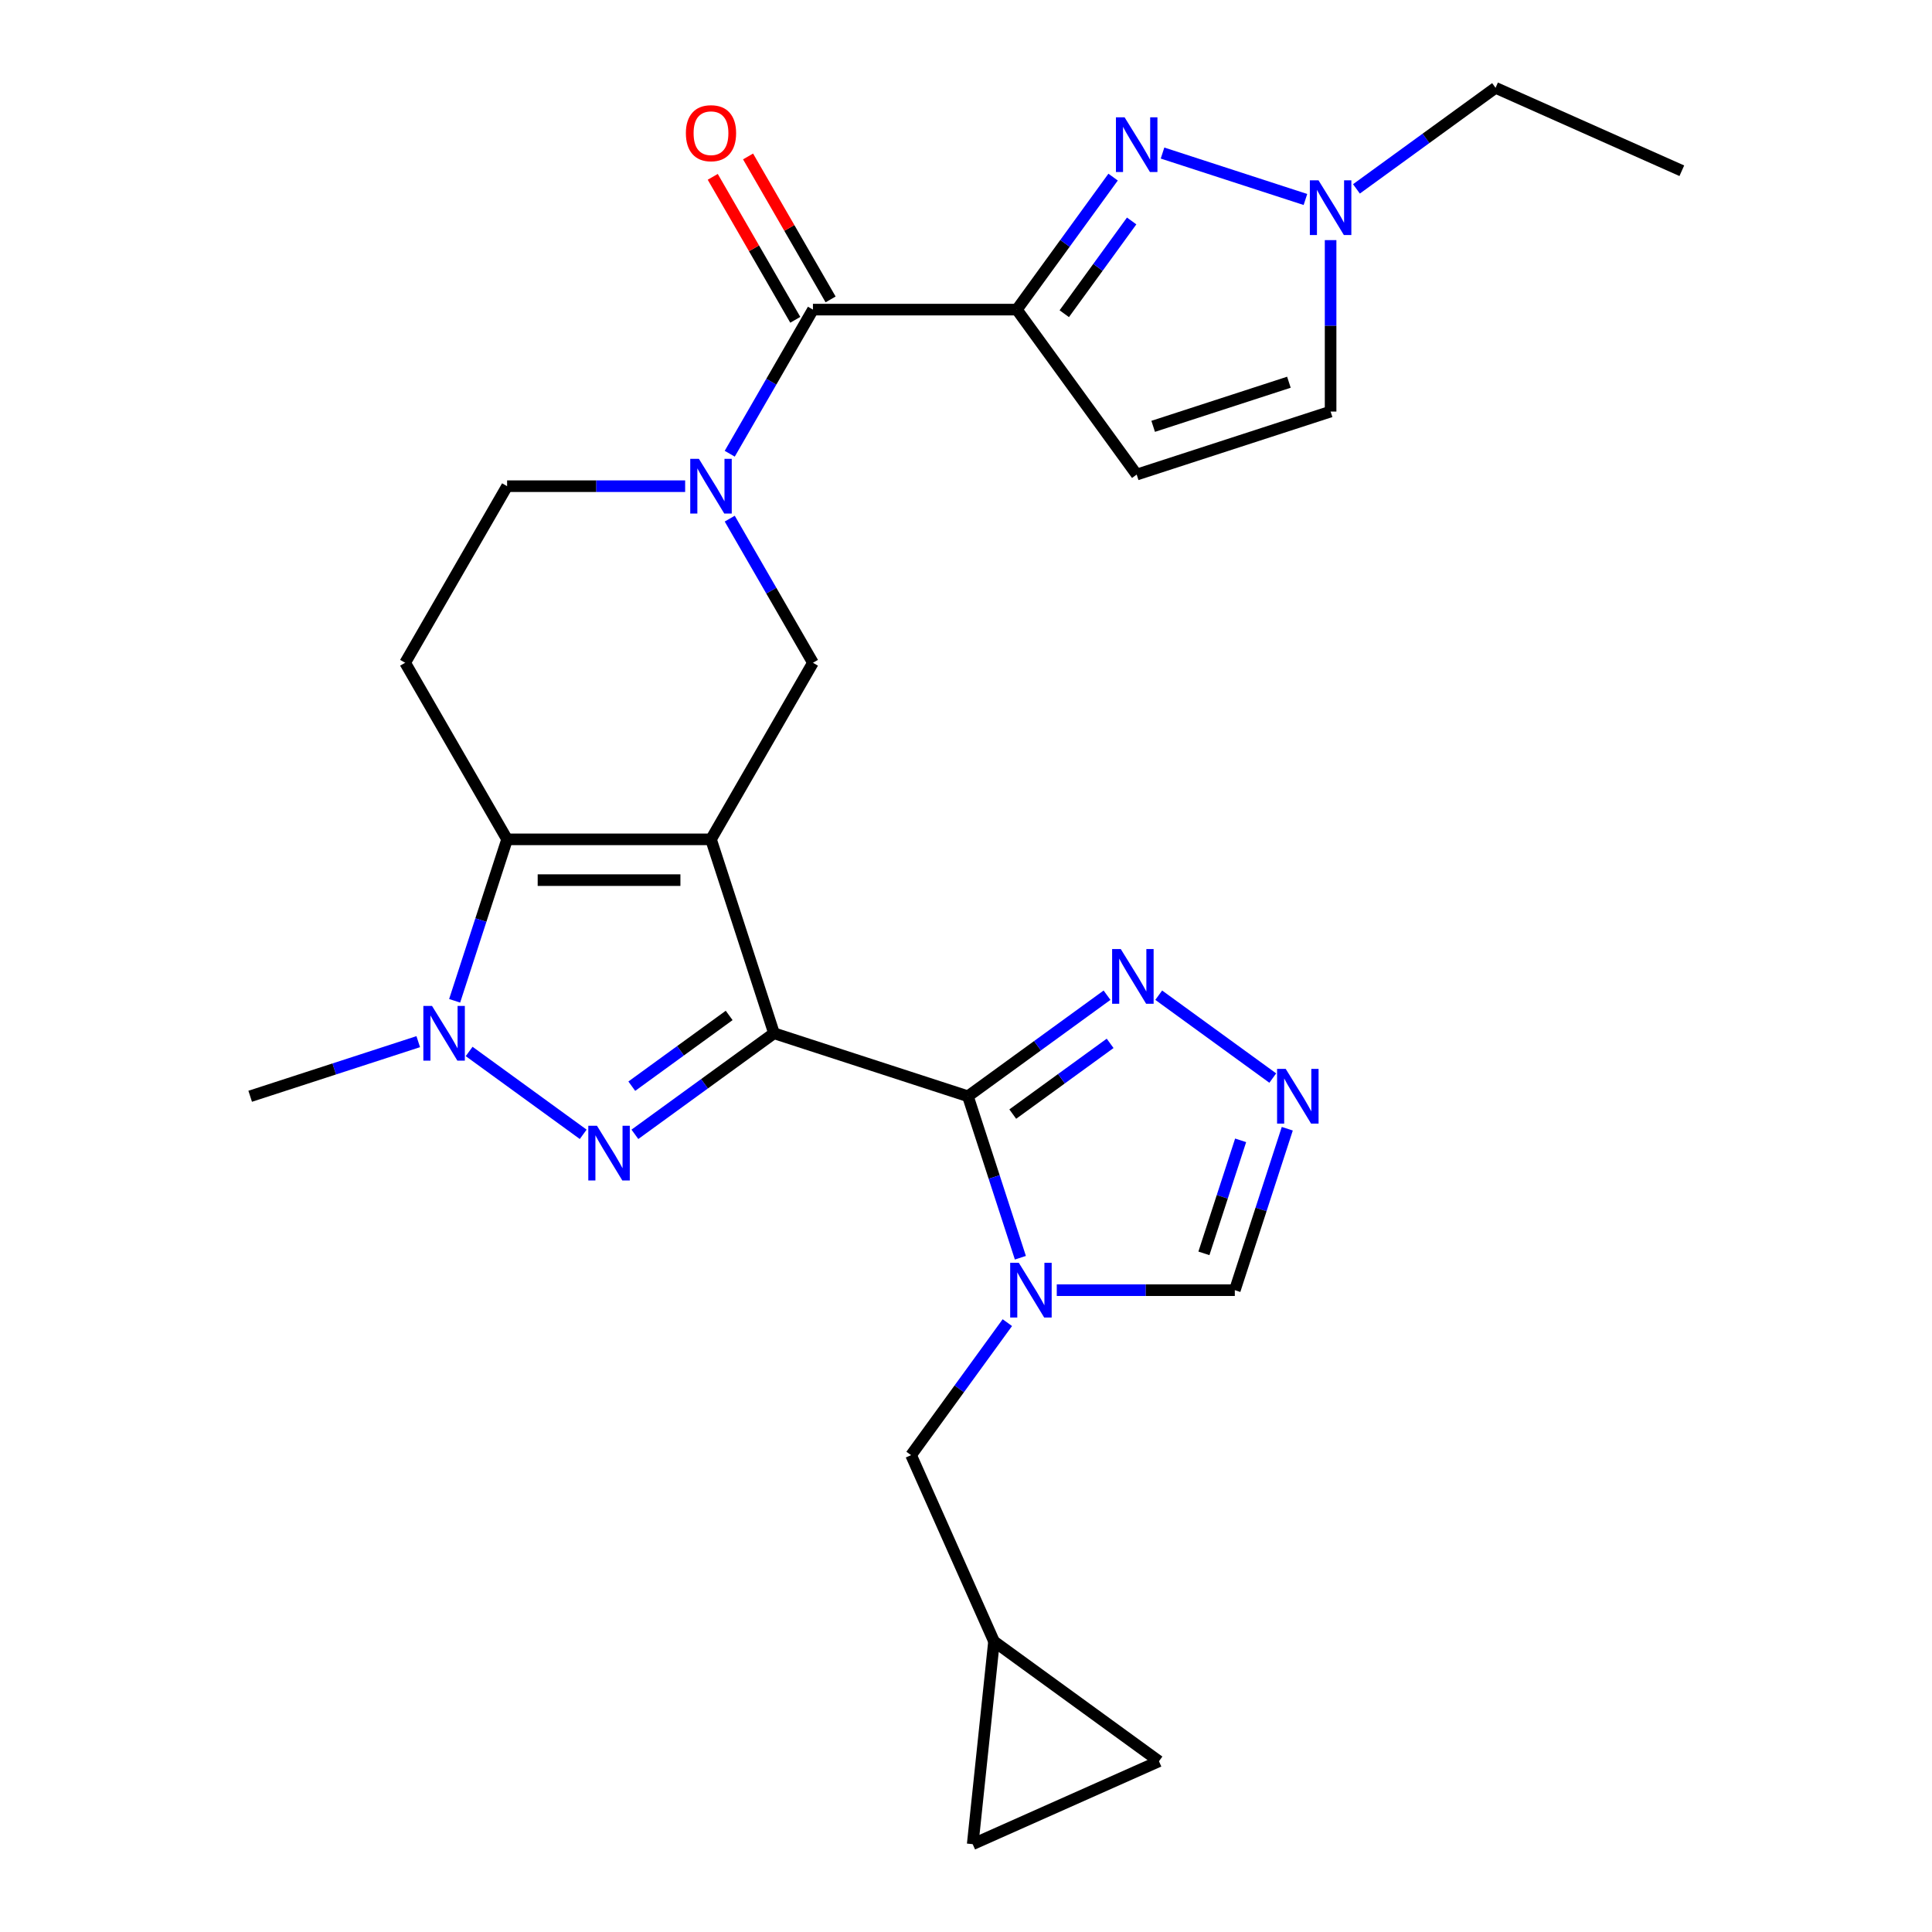 <?xml version='1.0' encoding='iso-8859-1'?>
<svg version='1.1' baseProfile='full'
              xmlns='http://www.w3.org/2000/svg'
                      xmlns:rdkit='http://www.rdkit.org/xml'
                      xmlns:xlink='http://www.w3.org/1999/xlink'
                  xml:space='preserve'
width='1000px' height='1000px' viewBox='0 0 1000 1000'>
<!-- END OF HEADER -->
<rect style='opacity:1.0;fill:#FFFFFF;stroke:none' width='1000' height='1000' x='0' y='0'> </rect>
<path class='bond-0' d='M 400.623,534.814 L 368.01,434.444' style='fill:none;fill-rule:evenodd;stroke:#000000;stroke-width:6px;stroke-linecap:butt;stroke-linejoin:miter;stroke-opacity:1' />
<path class='bond-1' d='M 400.623,534.814 L 500.993,567.426' style='fill:none;fill-rule:evenodd;stroke:#000000;stroke-width:6px;stroke-linecap:butt;stroke-linejoin:miter;stroke-opacity:1' />
<path class='bond-2' d='M 400.623,534.814 L 364.622,560.97' style='fill:none;fill-rule:evenodd;stroke:#000000;stroke-width:6px;stroke-linecap:butt;stroke-linejoin:miter;stroke-opacity:1' />
<path class='bond-2' d='M 364.622,560.97 L 328.621,587.126' style='fill:none;fill-rule:evenodd;stroke:#0000FF;stroke-width:6px;stroke-linecap:butt;stroke-linejoin:miter;stroke-opacity:1' />
<path class='bond-2' d='M 377.416,525.585 L 352.215,543.894' style='fill:none;fill-rule:evenodd;stroke:#000000;stroke-width:6px;stroke-linecap:butt;stroke-linejoin:miter;stroke-opacity:1' />
<path class='bond-2' d='M 352.215,543.894 L 327.015,562.203' style='fill:none;fill-rule:evenodd;stroke:#0000FF;stroke-width:6px;stroke-linecap:butt;stroke-linejoin:miter;stroke-opacity:1' />
<path class='bond-3' d='M 368.01,434.444 L 262.475,434.444' style='fill:none;fill-rule:evenodd;stroke:#000000;stroke-width:6px;stroke-linecap:butt;stroke-linejoin:miter;stroke-opacity:1' />
<path class='bond-3' d='M 352.18,455.551 L 278.305,455.551' style='fill:none;fill-rule:evenodd;stroke:#000000;stroke-width:6px;stroke-linecap:butt;stroke-linejoin:miter;stroke-opacity:1' />
<path class='bond-4' d='M 368.01,434.444 L 420.778,343.047' style='fill:none;fill-rule:evenodd;stroke:#000000;stroke-width:6px;stroke-linecap:butt;stroke-linejoin:miter;stroke-opacity:1' />
<path class='bond-5' d='M 500.993,567.426 L 514.57,609.212' style='fill:none;fill-rule:evenodd;stroke:#000000;stroke-width:6px;stroke-linecap:butt;stroke-linejoin:miter;stroke-opacity:1' />
<path class='bond-5' d='M 514.57,609.212 L 528.147,650.998' style='fill:none;fill-rule:evenodd;stroke:#0000FF;stroke-width:6px;stroke-linecap:butt;stroke-linejoin:miter;stroke-opacity:1' />
<path class='bond-6' d='M 500.993,567.426 L 536.994,541.27' style='fill:none;fill-rule:evenodd;stroke:#000000;stroke-width:6px;stroke-linecap:butt;stroke-linejoin:miter;stroke-opacity:1' />
<path class='bond-6' d='M 536.994,541.27 L 572.995,515.114' style='fill:none;fill-rule:evenodd;stroke:#0000FF;stroke-width:6px;stroke-linecap:butt;stroke-linejoin:miter;stroke-opacity:1' />
<path class='bond-6' d='M 524.2,576.655 L 549.4,558.346' style='fill:none;fill-rule:evenodd;stroke:#000000;stroke-width:6px;stroke-linecap:butt;stroke-linejoin:miter;stroke-opacity:1' />
<path class='bond-6' d='M 549.4,558.346 L 574.601,540.037' style='fill:none;fill-rule:evenodd;stroke:#0000FF;stroke-width:6px;stroke-linecap:butt;stroke-linejoin:miter;stroke-opacity:1' />
<path class='bond-7' d='M 301.864,587.126 L 242.828,544.234' style='fill:none;fill-rule:evenodd;stroke:#0000FF;stroke-width:6px;stroke-linecap:butt;stroke-linejoin:miter;stroke-opacity:1' />
<path class='bond-8' d='M 262.475,434.444 L 209.707,343.047' style='fill:none;fill-rule:evenodd;stroke:#000000;stroke-width:6px;stroke-linecap:butt;stroke-linejoin:miter;stroke-opacity:1' />
<path class='bond-9' d='M 262.475,434.444 L 248.898,476.23' style='fill:none;fill-rule:evenodd;stroke:#000000;stroke-width:6px;stroke-linecap:butt;stroke-linejoin:miter;stroke-opacity:1' />
<path class='bond-9' d='M 248.898,476.23 L 235.321,518.016' style='fill:none;fill-rule:evenodd;stroke:#0000FF;stroke-width:6px;stroke-linecap:butt;stroke-linejoin:miter;stroke-opacity:1' />
<path class='bond-10' d='M 526.314,160.255 L 420.778,160.255' style='fill:none;fill-rule:evenodd;stroke:#000000;stroke-width:6px;stroke-linecap:butt;stroke-linejoin:miter;stroke-opacity:1' />
<path class='bond-11' d='M 526.314,160.255 L 551.227,125.964' style='fill:none;fill-rule:evenodd;stroke:#000000;stroke-width:6px;stroke-linecap:butt;stroke-linejoin:miter;stroke-opacity:1' />
<path class='bond-11' d='M 551.227,125.964 L 576.141,91.673' style='fill:none;fill-rule:evenodd;stroke:#0000FF;stroke-width:6px;stroke-linecap:butt;stroke-linejoin:miter;stroke-opacity:1' />
<path class='bond-11' d='M 550.864,162.374 L 568.303,138.37' style='fill:none;fill-rule:evenodd;stroke:#000000;stroke-width:6px;stroke-linecap:butt;stroke-linejoin:miter;stroke-opacity:1' />
<path class='bond-11' d='M 568.303,138.37 L 585.743,114.367' style='fill:none;fill-rule:evenodd;stroke:#0000FF;stroke-width:6px;stroke-linecap:butt;stroke-linejoin:miter;stroke-opacity:1' />
<path class='bond-12' d='M 526.314,160.255 L 588.346,245.635' style='fill:none;fill-rule:evenodd;stroke:#000000;stroke-width:6px;stroke-linecap:butt;stroke-linejoin:miter;stroke-opacity:1' />
<path class='bond-13' d='M 546.984,667.797 L 593.062,667.797' style='fill:none;fill-rule:evenodd;stroke:#0000FF;stroke-width:6px;stroke-linecap:butt;stroke-linejoin:miter;stroke-opacity:1' />
<path class='bond-13' d='M 593.062,667.797 L 639.141,667.797' style='fill:none;fill-rule:evenodd;stroke:#000000;stroke-width:6px;stroke-linecap:butt;stroke-linejoin:miter;stroke-opacity:1' />
<path class='bond-14' d='M 521.4,684.595 L 496.487,718.886' style='fill:none;fill-rule:evenodd;stroke:#0000FF;stroke-width:6px;stroke-linecap:butt;stroke-linejoin:miter;stroke-opacity:1' />
<path class='bond-14' d='M 496.487,718.886 L 471.573,753.177' style='fill:none;fill-rule:evenodd;stroke:#000000;stroke-width:6px;stroke-linecap:butt;stroke-linejoin:miter;stroke-opacity:1' />
<path class='bond-15' d='M 216.484,539.161 L 172.988,553.294' style='fill:none;fill-rule:evenodd;stroke:#0000FF;stroke-width:6px;stroke-linecap:butt;stroke-linejoin:miter;stroke-opacity:1' />
<path class='bond-15' d='M 172.988,553.294 L 129.492,567.426' style='fill:none;fill-rule:evenodd;stroke:#000000;stroke-width:6px;stroke-linecap:butt;stroke-linejoin:miter;stroke-opacity:1' />
<path class='bond-16' d='M 377.709,268.449 L 399.244,305.748' style='fill:none;fill-rule:evenodd;stroke:#0000FF;stroke-width:6px;stroke-linecap:butt;stroke-linejoin:miter;stroke-opacity:1' />
<path class='bond-16' d='M 399.244,305.748 L 420.778,343.047' style='fill:none;fill-rule:evenodd;stroke:#000000;stroke-width:6px;stroke-linecap:butt;stroke-linejoin:miter;stroke-opacity:1' />
<path class='bond-17' d='M 377.709,234.853 L 399.244,197.554' style='fill:none;fill-rule:evenodd;stroke:#0000FF;stroke-width:6px;stroke-linecap:butt;stroke-linejoin:miter;stroke-opacity:1' />
<path class='bond-17' d='M 399.244,197.554 L 420.778,160.255' style='fill:none;fill-rule:evenodd;stroke:#000000;stroke-width:6px;stroke-linecap:butt;stroke-linejoin:miter;stroke-opacity:1' />
<path class='bond-18' d='M 354.632,251.651 L 308.553,251.651' style='fill:none;fill-rule:evenodd;stroke:#0000FF;stroke-width:6px;stroke-linecap:butt;stroke-linejoin:miter;stroke-opacity:1' />
<path class='bond-18' d='M 308.553,251.651 L 262.475,251.651' style='fill:none;fill-rule:evenodd;stroke:#000000;stroke-width:6px;stroke-linecap:butt;stroke-linejoin:miter;stroke-opacity:1' />
<path class='bond-19' d='M 601.724,79.221 L 675.689,103.254' style='fill:none;fill-rule:evenodd;stroke:#0000FF;stroke-width:6px;stroke-linecap:butt;stroke-linejoin:miter;stroke-opacity:1' />
<path class='bond-20' d='M 429.918,154.978 L 408.556,117.979' style='fill:none;fill-rule:evenodd;stroke:#000000;stroke-width:6px;stroke-linecap:butt;stroke-linejoin:miter;stroke-opacity:1' />
<path class='bond-20' d='M 408.556,117.979 L 387.195,80.98' style='fill:none;fill-rule:evenodd;stroke:#FF0000;stroke-width:6px;stroke-linecap:butt;stroke-linejoin:miter;stroke-opacity:1' />
<path class='bond-20' d='M 411.639,165.531 L 390.277,128.532' style='fill:none;fill-rule:evenodd;stroke:#000000;stroke-width:6px;stroke-linecap:butt;stroke-linejoin:miter;stroke-opacity:1' />
<path class='bond-20' d='M 390.277,128.532 L 368.916,91.533' style='fill:none;fill-rule:evenodd;stroke:#FF0000;stroke-width:6px;stroke-linecap:butt;stroke-linejoin:miter;stroke-opacity:1' />
<path class='bond-21' d='M 599.751,515.114 L 658.788,558.007' style='fill:none;fill-rule:evenodd;stroke:#0000FF;stroke-width:6px;stroke-linecap:butt;stroke-linejoin:miter;stroke-opacity:1' />
<path class='bond-22' d='M 588.346,245.635 L 688.716,213.022' style='fill:none;fill-rule:evenodd;stroke:#000000;stroke-width:6px;stroke-linecap:butt;stroke-linejoin:miter;stroke-opacity:1' />
<path class='bond-22' d='M 596.879,220.669 L 667.138,197.84' style='fill:none;fill-rule:evenodd;stroke:#000000;stroke-width:6px;stroke-linecap:butt;stroke-linejoin:miter;stroke-opacity:1' />
<path class='bond-23' d='M 666.295,584.225 L 652.718,626.011' style='fill:none;fill-rule:evenodd;stroke:#0000FF;stroke-width:6px;stroke-linecap:butt;stroke-linejoin:miter;stroke-opacity:1' />
<path class='bond-23' d='M 652.718,626.011 L 639.141,667.797' style='fill:none;fill-rule:evenodd;stroke:#000000;stroke-width:6px;stroke-linecap:butt;stroke-linejoin:miter;stroke-opacity:1' />
<path class='bond-23' d='M 642.148,590.238 L 632.644,619.488' style='fill:none;fill-rule:evenodd;stroke:#0000FF;stroke-width:6px;stroke-linecap:butt;stroke-linejoin:miter;stroke-opacity:1' />
<path class='bond-23' d='M 632.644,619.488 L 623.14,648.738' style='fill:none;fill-rule:evenodd;stroke:#000000;stroke-width:6px;stroke-linecap:butt;stroke-linejoin:miter;stroke-opacity:1' />
<path class='bond-24' d='M 702.095,97.767 L 738.095,71.611' style='fill:none;fill-rule:evenodd;stroke:#0000FF;stroke-width:6px;stroke-linecap:butt;stroke-linejoin:miter;stroke-opacity:1' />
<path class='bond-24' d='M 738.095,71.611 L 774.096,45.455' style='fill:none;fill-rule:evenodd;stroke:#000000;stroke-width:6px;stroke-linecap:butt;stroke-linejoin:miter;stroke-opacity:1' />
<path class='bond-25' d='M 688.716,124.285 L 688.716,168.654' style='fill:none;fill-rule:evenodd;stroke:#0000FF;stroke-width:6px;stroke-linecap:butt;stroke-linejoin:miter;stroke-opacity:1' />
<path class='bond-25' d='M 688.716,168.654 L 688.716,213.022' style='fill:none;fill-rule:evenodd;stroke:#000000;stroke-width:6px;stroke-linecap:butt;stroke-linejoin:miter;stroke-opacity:1' />
<path class='bond-26' d='M 209.707,343.047 L 262.475,251.651' style='fill:none;fill-rule:evenodd;stroke:#000000;stroke-width:6px;stroke-linecap:butt;stroke-linejoin:miter;stroke-opacity:1' />
<path class='bond-27' d='M 471.573,753.177 L 514.498,849.588' style='fill:none;fill-rule:evenodd;stroke:#000000;stroke-width:6px;stroke-linecap:butt;stroke-linejoin:miter;stroke-opacity:1' />
<path class='bond-28' d='M 514.498,849.588 L 599.878,911.62' style='fill:none;fill-rule:evenodd;stroke:#000000;stroke-width:6px;stroke-linecap:butt;stroke-linejoin:miter;stroke-opacity:1' />
<path class='bond-29' d='M 514.498,849.588 L 503.467,954.545' style='fill:none;fill-rule:evenodd;stroke:#000000;stroke-width:6px;stroke-linecap:butt;stroke-linejoin:miter;stroke-opacity:1' />
<path class='bond-30' d='M 599.878,911.62 L 503.467,954.545' style='fill:none;fill-rule:evenodd;stroke:#000000;stroke-width:6px;stroke-linecap:butt;stroke-linejoin:miter;stroke-opacity:1' />
<path class='bond-31' d='M 774.096,45.455 L 870.508,88.38' style='fill:none;fill-rule:evenodd;stroke:#000000;stroke-width:6px;stroke-linecap:butt;stroke-linejoin:miter;stroke-opacity:1' />
<path  class='atom-3' d='M 308.983 582.686
L 318.263 597.686
Q 319.183 599.166, 320.663 601.846
Q 322.143 604.526, 322.223 604.686
L 322.223 582.686
L 325.983 582.686
L 325.983 611.006
L 322.103 611.006
L 312.143 594.606
Q 310.983 592.686, 309.743 590.486
Q 308.543 588.286, 308.183 587.606
L 308.183 611.006
L 304.503 611.006
L 304.503 582.686
L 308.983 582.686
' fill='#0000FF'/>
<path  class='atom-6' d='M 527.345 653.637
L 536.625 668.637
Q 537.545 670.117, 539.025 672.797
Q 540.505 675.477, 540.585 675.637
L 540.585 653.637
L 544.345 653.637
L 544.345 681.957
L 540.465 681.957
L 530.505 665.557
Q 529.345 663.637, 528.105 661.437
Q 526.905 659.237, 526.545 658.557
L 526.545 681.957
L 522.865 681.957
L 522.865 653.637
L 527.345 653.637
' fill='#0000FF'/>
<path  class='atom-7' d='M 223.603 520.654
L 232.883 535.654
Q 233.803 537.134, 235.283 539.814
Q 236.763 542.494, 236.843 542.654
L 236.843 520.654
L 240.603 520.654
L 240.603 548.974
L 236.723 548.974
L 226.763 532.574
Q 225.603 530.654, 224.363 528.454
Q 223.163 526.254, 222.803 525.574
L 222.803 548.974
L 219.123 548.974
L 219.123 520.654
L 223.603 520.654
' fill='#0000FF'/>
<path  class='atom-8' d='M 361.75 237.491
L 371.03 252.491
Q 371.95 253.971, 373.43 256.651
Q 374.91 259.331, 374.99 259.491
L 374.99 237.491
L 378.75 237.491
L 378.75 265.811
L 374.87 265.811
L 364.91 249.411
Q 363.75 247.491, 362.51 245.291
Q 361.31 243.091, 360.95 242.411
L 360.95 265.811
L 357.27 265.811
L 357.27 237.491
L 361.75 237.491
' fill='#0000FF'/>
<path  class='atom-9' d='M 582.086 60.715
L 591.366 75.715
Q 592.286 77.195, 593.766 79.874
Q 595.246 82.555, 595.326 82.715
L 595.326 60.715
L 599.086 60.715
L 599.086 89.034
L 595.206 89.034
L 585.246 72.635
Q 584.086 70.715, 582.846 68.514
Q 581.646 66.314, 581.286 65.635
L 581.286 89.034
L 577.606 89.034
L 577.606 60.715
L 582.086 60.715
' fill='#0000FF'/>
<path  class='atom-12' d='M 580.113 491.234
L 589.393 506.234
Q 590.313 507.714, 591.793 510.394
Q 593.273 513.074, 593.353 513.234
L 593.353 491.234
L 597.113 491.234
L 597.113 519.554
L 593.233 519.554
L 583.273 503.154
Q 582.113 501.234, 580.873 499.034
Q 579.673 496.834, 579.313 496.154
L 579.313 519.554
L 575.633 519.554
L 575.633 491.234
L 580.113 491.234
' fill='#0000FF'/>
<path  class='atom-14' d='M 665.493 553.266
L 674.773 568.266
Q 675.693 569.746, 677.173 572.426
Q 678.653 575.106, 678.733 575.266
L 678.733 553.266
L 682.493 553.266
L 682.493 581.586
L 678.613 581.586
L 668.653 565.186
Q 667.493 563.266, 666.253 561.066
Q 665.053 558.866, 664.693 558.186
L 664.693 581.586
L 661.013 581.586
L 661.013 553.266
L 665.493 553.266
' fill='#0000FF'/>
<path  class='atom-15' d='M 682.456 93.327
L 691.736 108.327
Q 692.656 109.807, 694.136 112.487
Q 695.616 115.167, 695.696 115.327
L 695.696 93.327
L 699.456 93.327
L 699.456 121.647
L 695.576 121.647
L 685.616 105.247
Q 684.456 103.327, 683.216 101.127
Q 682.016 98.927, 681.656 98.247
L 681.656 121.647
L 677.976 121.647
L 677.976 93.327
L 682.456 93.327
' fill='#0000FF'/>
<path  class='atom-24' d='M 355.01 68.938
Q 355.01 62.138, 358.37 58.338
Q 361.73 54.538, 368.01 54.538
Q 374.29 54.538, 377.65 58.338
Q 381.01 62.138, 381.01 68.938
Q 381.01 75.818, 377.61 79.738
Q 374.21 83.618, 368.01 83.618
Q 361.77 83.618, 358.37 79.738
Q 355.01 75.858, 355.01 68.938
M 368.01 80.418
Q 372.33 80.418, 374.65 77.538
Q 377.01 74.618, 377.01 68.938
Q 377.01 63.378, 374.65 60.578
Q 372.33 57.738, 368.01 57.738
Q 363.69 57.738, 361.33 60.538
Q 359.01 63.338, 359.01 68.938
Q 359.01 74.658, 361.33 77.538
Q 363.69 80.418, 368.01 80.418
' fill='#FF0000'/>
</svg>
